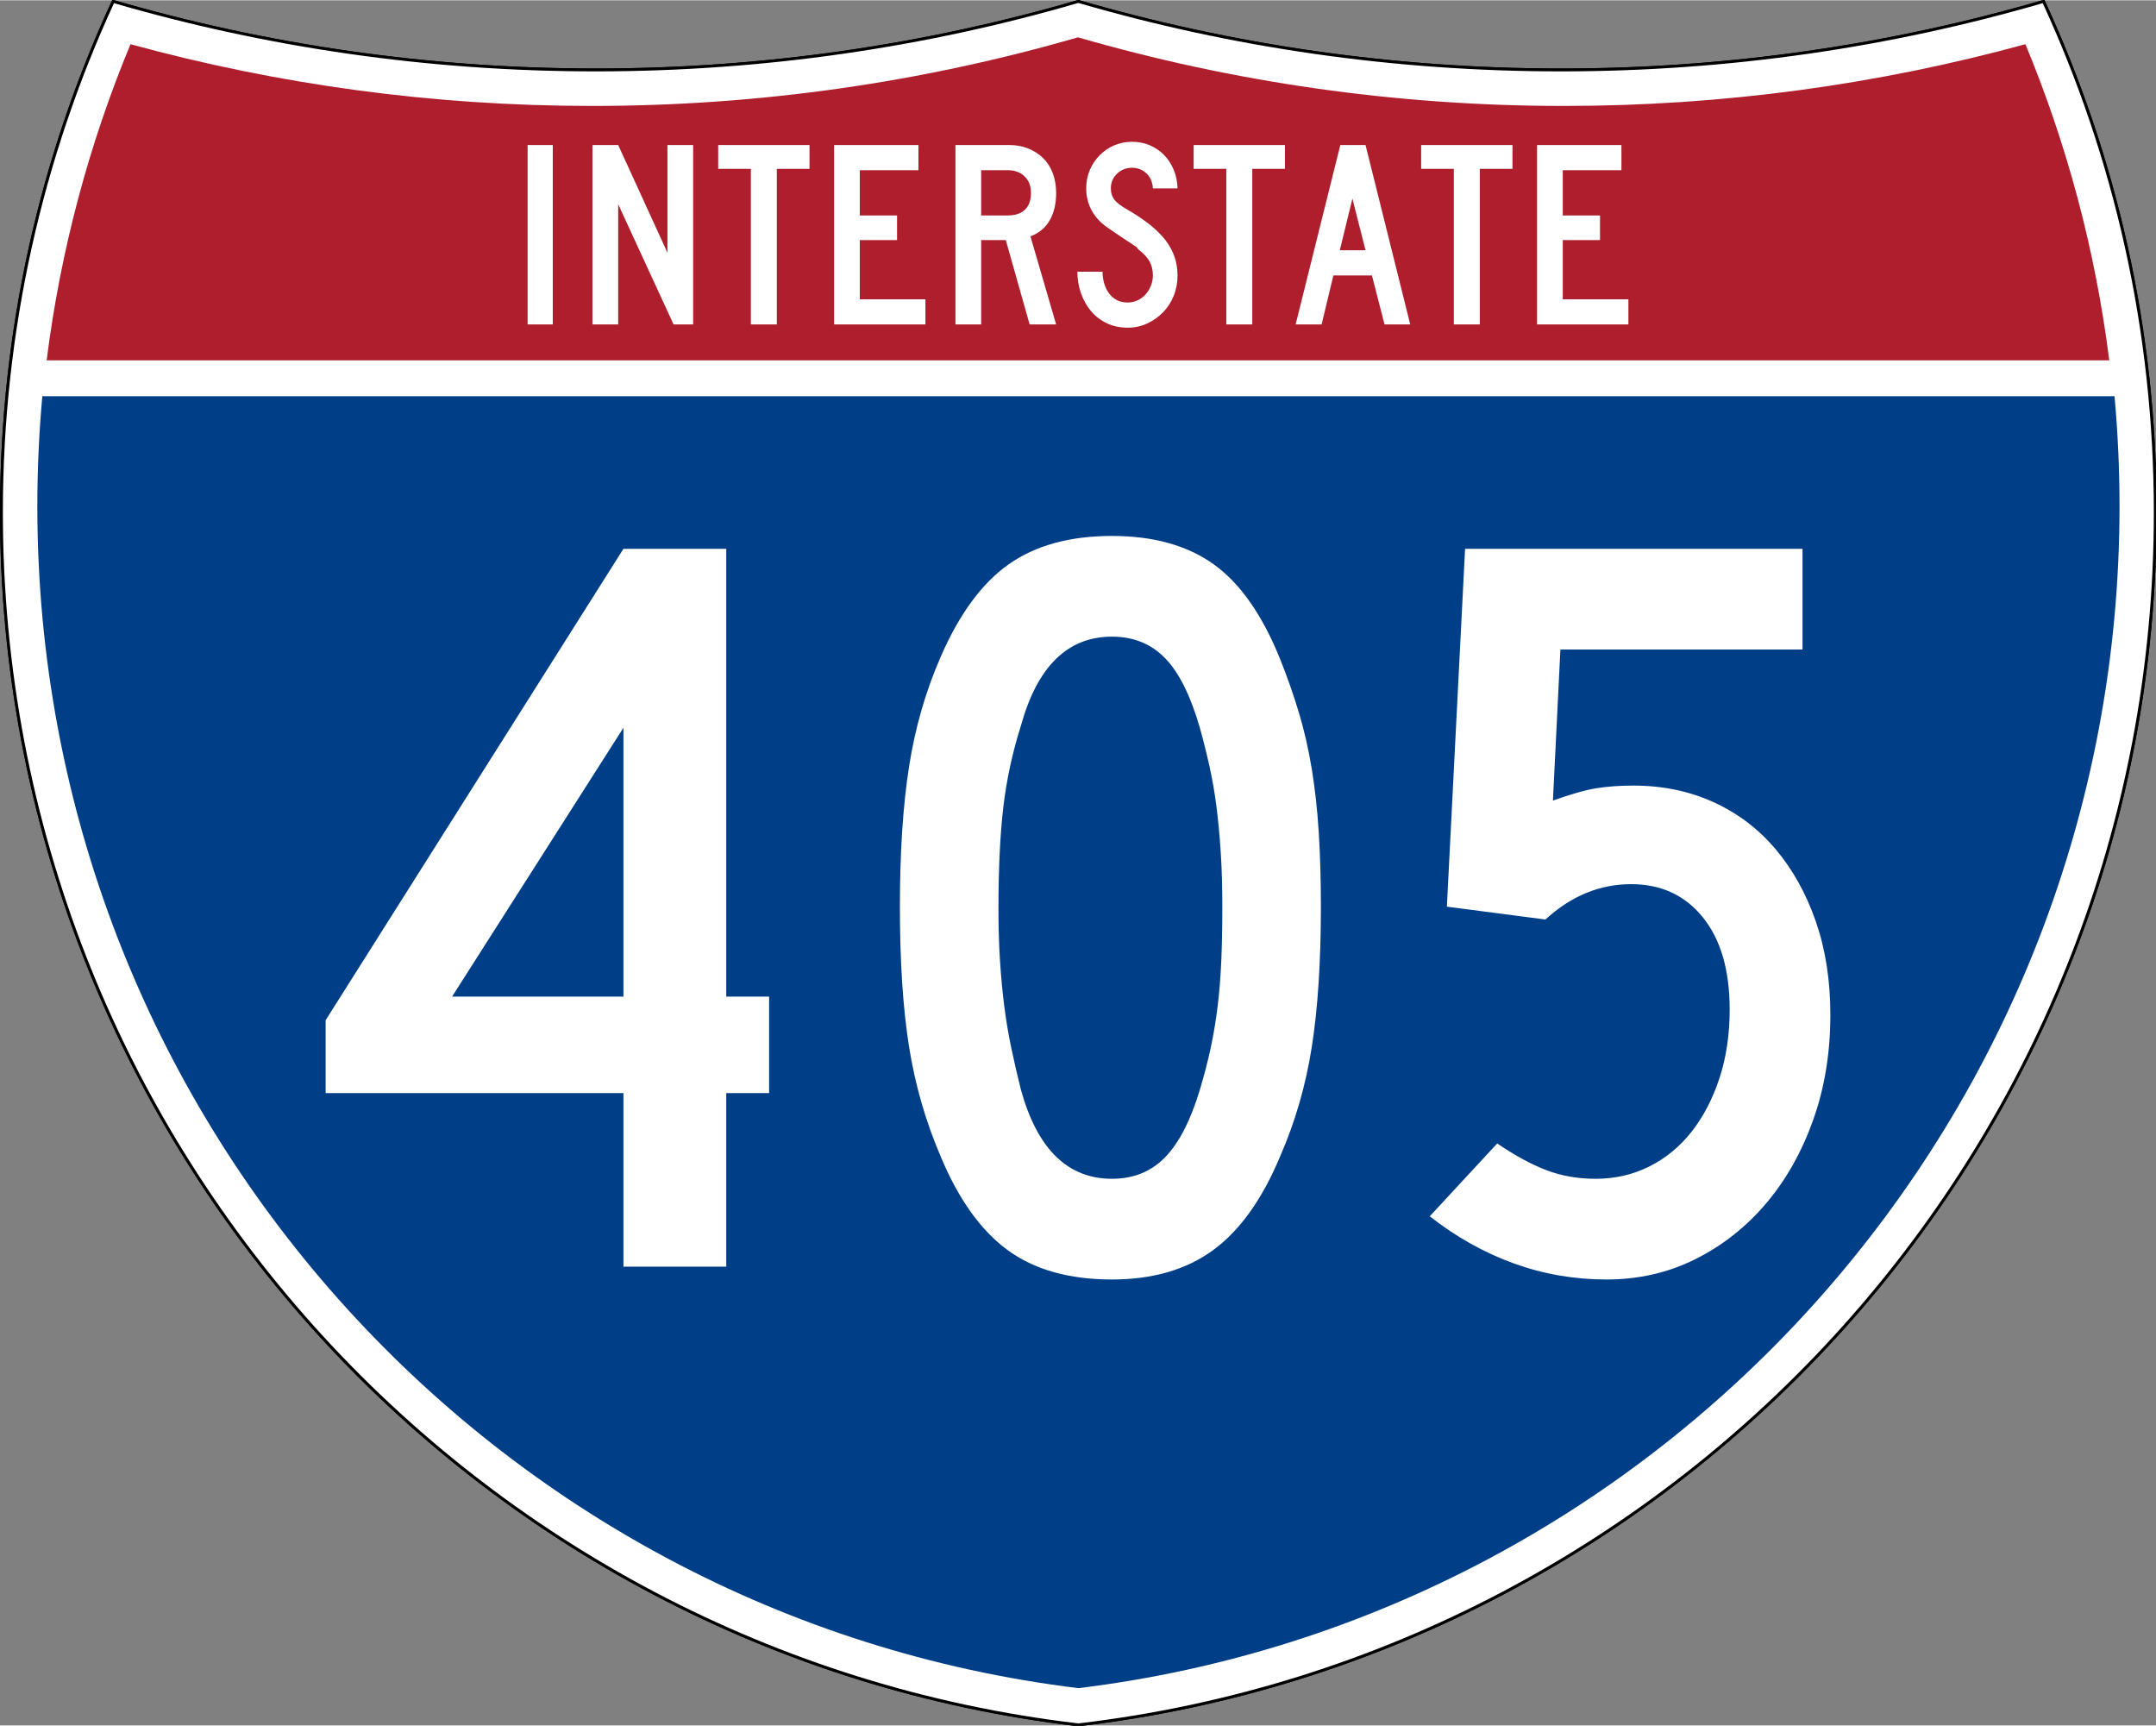 <?xml version="1.0" encoding="UTF-8" standalone="no"?>
<!-- Created with Inkscape (http://www.inkscape.org/) -->
<svg
   xmlns:dc="http://purl.org/dc/elements/1.1/"
   xmlns:cc="http://web.resource.org/cc/"
   xmlns:rdf="http://www.w3.org/1999/02/22-rdf-syntax-ns#"
   xmlns:svg="http://www.w3.org/2000/svg"
   xmlns="http://www.w3.org/2000/svg"
   xmlns:sodipodi="http://sodipodi.sourceforge.net/DTD/sodipodi-0.dtd"
   xmlns:inkscape="http://www.inkscape.org/namespaces/inkscape"
   version="1.0"
   width="751"
   height="601"
   viewBox="0 0 750 599.999"
   id="Layer_1"
   xml:space="preserve"
   sodipodi:version="0.32"
   inkscape:version="0.45"
   sodipodi:docname="I-305.svg"
   sodipodi:docbase="C:\Documents and Settings\ltljltlj\Desktop\Signs\Interstate Shields"
   inkscape:output_extension="org.inkscape.output.svg.inkscape"
   sodipodi:modified="true"><rect x="0" y="0" width="750" height="599.999" fill="#808080" stroke="none"/><sodipodi:namedview
   inkscape:window-height="968"
   inkscape:window-width="1280"
   inkscape:pageshadow="2"
   inkscape:pageopacity="0.0"
   guidetolerance="10.0"
   gridtolerance="10.0"
   objecttolerance="10.0"
   borderopacity="1.0"
   bordercolor="#666666"
   pagecolor="#ffffff"
   id="base"
   width="751px"
   height="601px"
   inkscape:zoom="1.2866667"
   inkscape:cx="375"
   inkscape:cy="299.99952"
   inkscape:window-x="-4"
   inkscape:window-y="-4"
   inkscape:current-layer="Layer_1" /><defs
   id="defs62">
	
	
	
	
</defs>
<g
   transform="matrix(0.999,0,0,0.999,0.499,0.399)"
   id="g5"
   style="fill:#ffffff;fill-opacity:1;stroke:#000000;stroke-width:1;stroke-miterlimit:4;stroke-dasharray:none;stroke-opacity:1">
		<path
   id="path7"
   style="fill:#ffffff;fill-opacity:1;stroke:#000000;stroke-width:1;stroke-miterlimit:4;stroke-dasharray:none;stroke-opacity:1"
   d="M 38.915,0 C 92.236,15.525 148.625,23.85 206.958,23.85 C 265.291,23.85 321.679,15.525 375,0 C 428.32,15.525 484.709,23.85 543.042,23.85 C 601.375,23.85 657.764,15.525 711.084,0 C 736.064,54.121 750,114.388 750,177.909 C 750,395.718 586.16,575.254 375,599.999 C 163.839,575.254 0,395.718 0,177.909 C 0,114.388 13.935,54.121 38.915,0 z " />
		
			<path
   id="path9"
   style="fill:#ffffff;fill-opacity:1;stroke:#000000;stroke-width:1;stroke-linecap:round;stroke-linejoin:round;stroke-miterlimit:4;stroke-dasharray:none;stroke-opacity:1"
   d="M 38.915,0 C 92.236,15.525 148.625,23.85 206.958,23.85 C 265.291,23.85 321.679,15.525 375,0 C 428.32,15.525 484.709,23.85 543.042,23.85 C 601.375,23.85 657.764,15.525 711.084,0 C 736.064,54.121 750,114.388 750,177.909 C 750,395.718 586.16,575.254 375,599.999 C 163.839,575.254 0,395.718 0,177.909 C 0,114.388 13.935,54.121 38.915,0 z " />
	</g><g
   transform="matrix(1.006,0,0,1.01,-2.101,-3.702)"
   id="g11"
   style="fill:#003f87;fill-opacity:1">
		<path
   id="path13"
   style="fill:#003f87;fill-opacity:1"
   d="M 15,177.909 C 15,165.127 15.585,152.482 16.729,139.999 L 733.271,139.999 C 734.415,152.482 735,165.127 735,177.909 C 735,387.423 577.855,560.229 375,584.891 C 172.145,560.229 15,387.423 15,177.909 z " />
	</g><g
   transform="matrix(1.006,0,0,1.027,-2.265,-3.152)"
   id="g15"
   style="fill:#af1e2d;fill-opacity:1">
		<path
   id="path17"
   style="fill:#af1e2d;fill-opacity:1"
   d="M 47.378,17.943 C 98.27,31.578 151.766,38.849 206.96,38.849 C 265.221,38.849 321.589,30.748 375,15.611 C 428.411,30.748 484.779,38.849 543.04,38.849 C 598.234,38.849 651.73,31.579 702.621,17.943 C 716.883,51.567 726.785,87.489 731.617,124.999 L 18.382,124.999 C 23.215,87.489 33.116,51.567 47.378,17.943 z " />
	</g>



<path
   style="font-size:93.281px;font-style:normal;font-variant:normal;font-weight:normal;font-stretch:normal;text-align:center;line-height:125%;writing-mode:lr-tb;text-anchor:middle;fill:#ffffff;fill-opacity:1;font-family:Roadgeek 2005 Series C"
   d="M 183.538,112.749 L 183.538,50.333 L 192.294,50.333 L 192.294,112.749 L 183.538,112.749 z M 234.327,112.749 L 215.043,70.921 L 215.043,112.749 L 206.099,112.749 L 206.099,50.333 L 215.043,50.333 L 232.183,87.783 L 232.183,50.333 L 241.127,50.333 L 241.127,112.749 L 234.327,112.749 z M 270.235,58.626 L 270.235,112.749 L 261.201,112.749 L 261.201,58.626 L 249.835,58.626 L 249.835,50.333 L 281.601,50.333 L 281.601,58.626 L 270.235,58.626 z M 290.159,112.749 L 290.159,50.333 L 319.503,50.333 L 319.503,59.092 L 299.102,59.092 L 299.102,74.833 L 312.052,74.833 L 312.052,83.405 L 299.102,83.405 L 299.102,103.993 L 321.925,103.993 L 321.925,112.749 L 290.159,112.749 z M 358.175,112.749 L 349.883,83.405 L 341.314,83.405 L 341.314,112.749 L 332.37,112.749 L 332.37,50.333 L 351.003,50.333 C 353.425,50.333 355.645,50.737 357.664,51.544 C 359.682,52.351 361.421,53.47 362.881,54.899 C 364.34,56.328 365.458,58.082 366.234,60.162 C 367.01,62.242 367.398,64.525 367.398,67.009 C 367.398,70.736 366.653,73.903 365.162,76.512 C 363.671,79.121 361.435,80.983 358.454,82.1 L 367.398,112.749 L 358.175,112.749 z M 358.642,67.009 C 358.642,64.587 357.896,62.662 356.406,61.234 C 354.915,59.806 352.959,59.092 350.537,59.092 L 341.314,59.092 L 341.314,74.833 L 350.537,74.833 C 353.144,74.833 355.147,74.166 356.545,72.83 C 357.943,71.495 358.642,69.555 358.642,67.009 L 358.642,67.009 z M 409.624,95.7 C 409.624,98.247 409.174,100.623 408.273,102.827 C 407.373,105.032 406.131,106.941 404.548,108.556 C 402.964,110.171 401.132,111.459 399.051,112.422 C 396.97,113.385 394.718,113.866 392.296,113.866 C 389.563,113.866 387.11,113.339 384.937,112.283 C 382.764,111.227 380.933,109.799 379.442,107.999 C 377.951,106.198 376.802,104.118 375.995,101.757 C 375.188,99.396 374.784,96.944 374.784,94.398 L 383.54,94.398 C 383.54,95.702 383.711,96.99 384.052,98.263 C 384.393,99.536 384.921,100.685 385.635,101.71 C 386.35,102.735 387.25,103.558 388.337,104.179 C 389.424,104.8 390.744,105.11 392.296,105.11 C 393.477,105.11 394.611,104.862 395.698,104.365 C 396.785,103.869 397.716,103.186 398.492,102.316 C 399.268,101.446 399.889,100.436 400.354,99.288 C 400.82,98.139 401.052,96.944 401.052,95.7 C 401.052,93.9 400.68,92.301 399.935,90.904 C 399.19,89.507 397.886,88.094 396.023,86.665 C 395.712,86.355 395.588,86.184 395.651,86.152 C 395.713,86.121 395.527,85.95 395.092,85.641 C 394.657,85.331 393.741,84.725 392.343,83.824 C 390.945,82.923 388.663,81.386 385.496,79.214 C 382.951,77.474 381.041,75.44 379.767,73.11 C 378.494,70.781 377.857,68.22 377.857,65.426 C 377.857,63.19 378.261,61.093 379.068,59.137 C 379.875,57.182 381.009,55.458 382.468,53.968 C 383.928,52.477 385.62,51.312 387.546,50.474 C 389.471,49.635 391.551,49.216 393.786,49.216 C 396.022,49.216 398.088,49.619 399.982,50.427 C 401.876,51.234 403.522,52.352 404.919,53.781 C 406.316,55.21 407.433,56.919 408.272,58.906 C 409.111,60.893 409.561,63.066 409.624,65.426 L 401.052,65.426 C 400.929,63.252 400.184,61.513 398.818,60.209 C 397.451,58.905 395.774,58.253 393.786,58.253 C 391.737,58.253 389.999,58.937 388.571,60.303 C 387.142,61.67 386.428,63.377 386.428,65.426 C 386.428,66.978 386.832,68.282 387.64,69.338 C 388.447,70.394 389.999,71.573 392.296,72.877 C 398.321,76.355 402.715,79.895 405.479,83.497 C 408.242,87.099 409.624,91.167 409.624,95.7 L 409.624,95.7 z M 435.625,58.626 L 435.625,112.749 L 426.59,112.749 L 426.59,58.626 L 415.224,58.626 L 415.224,50.333 L 446.991,50.333 L 446.991,58.626 L 435.625,58.626 z M 481.632,112.749 L 477.254,95.7 L 463.838,95.7 L 459.742,112.749 L 450.704,112.749 L 466.26,50.333 L 475.019,50.333 L 490.576,112.749 L 481.632,112.749 z M 470.454,68.965 L 466.076,86.944 L 475.019,86.944 L 470.454,68.965 z M 514.772,58.626 L 514.772,112.749 L 505.737,112.749 L 505.737,58.626 L 494.371,58.626 L 494.371,50.333 L 526.138,50.333 L 526.138,58.626 L 514.772,58.626 z M 534.695,112.749 L 534.695,50.333 L 564.04,50.333 L 564.04,59.092 L 543.639,59.092 L 543.639,74.833 L 556.589,74.833 L 556.589,83.405 L 543.639,83.405 L 543.639,103.993 L 566.462,103.993 L 566.462,112.749 L 534.695,112.749 z "
   id="text7023" />

<path
   style="font-size:373.127px;font-style:normal;font-variant:normal;font-weight:normal;font-stretch:normal;text-align:center;line-height:125%;writing-mode:lr-tb;text-anchor:middle;fill:#ffffff;fill-opacity:1;font-family:Roadgeek 2005 Series C"
   d="M 252.64,380.076 L 252.64,440.437 L 216.876,440.437 L 216.876,380.076 L 113.279,380.076 L 113.279,354.728 L 216.876,190.77 L 252.64,190.77 L 252.64,346.529 L 267.548,346.529 L 267.548,380.076 L 252.64,380.076 z M 216.876,253.008 L 157.254,346.529 L 216.876,346.529 L 216.876,253.008 z M 459.493,315.234 C 459.492,334.361 458.437,350.632 456.325,364.047 C 454.214,377.462 450.547,390.132 445.323,402.057 C 439.114,416.962 431.353,427.83 422.04,434.66 C 412.726,441.491 400.988,444.906 386.827,444.906 C 371.922,444.906 359.811,441.491 350.494,434.66 C 341.177,427.83 333.414,416.962 327.205,402.057 C 321.989,389.882 318.325,377.149 316.214,363.86 C 314.103,350.57 313.047,334.361 313.047,315.234 C 313.047,296.357 314.103,280.148 316.214,266.608 C 318.325,253.068 321.989,240.336 327.205,228.41 C 333.664,213.506 341.552,202.762 350.869,196.177 C 360.187,189.593 372.172,186.301 386.827,186.301 C 401.231,186.301 413.029,189.593 422.222,196.177 C 431.414,202.762 439.114,213.756 445.323,229.161 C 447.81,235.37 449.986,241.579 451.851,247.788 C 453.715,253.997 455.207,260.517 456.325,267.347 C 457.444,274.178 458.251,281.507 458.748,289.335 C 459.244,297.162 459.492,305.795 459.493,315.234 L 459.493,315.234 z M 425.207,315.234 C 425.206,308.274 425.021,301.938 424.649,296.226 C 424.278,290.514 423.781,285.235 423.16,280.391 C 422.538,275.547 421.731,270.89 420.738,266.421 C 419.744,261.952 418.626,257.481 417.383,253.008 C 414.153,241.826 410.116,233.75 405.272,228.78 C 400.427,223.811 394.279,221.326 386.827,221.326 C 371.422,221.326 360.865,231.636 355.157,252.257 C 352.169,261.696 350.119,271.197 349.004,280.76 C 347.89,290.324 347.333,302.062 347.333,315.973 C 347.333,322.683 347.518,328.833 347.89,334.424 C 348.261,340.015 348.758,345.233 349.38,350.077 C 350.001,354.921 350.809,359.703 351.802,364.422 C 352.795,369.142 353.913,373.984 355.157,378.95 C 360.865,399.571 371.422,409.881 386.827,409.881 C 394.279,409.881 400.427,407.396 405.272,402.427 C 410.116,397.457 414.153,389.632 417.383,378.95 C 418.869,373.984 420.11,369.204 421.107,364.61 C 422.104,360.016 422.911,355.234 423.529,350.265 C 424.147,345.295 424.581,340.015 424.831,334.424 C 425.081,328.833 425.206,322.436 425.207,315.234 L 425.207,315.234 z M 636.722,352.874 C 636.721,366.035 634.733,378.205 630.757,389.384 C 626.781,400.562 621.315,410.251 614.359,418.45 C 607.403,426.649 599.206,433.108 589.767,437.827 C 580.329,442.547 570.018,444.906 558.836,444.906 C 547.662,444.906 536.919,443.043 526.609,439.317 C 516.298,435.591 506.549,430.127 497.36,422.925 L 520.832,397.588 C 527.041,401.811 532.755,404.915 537.975,406.902 C 543.194,408.888 548.909,409.881 555.118,409.881 C 561.819,409.881 568.028,408.452 573.745,405.594 C 579.461,402.736 584.368,398.699 588.465,393.483 C 592.563,388.267 595.793,382.058 598.154,374.856 C 600.516,367.654 601.696,359.705 601.696,351.009 C 601.696,337.341 598.59,326.657 592.377,318.958 C 586.164,311.26 577.842,307.41 567.411,307.41 C 556.478,307.41 546.543,311.508 537.605,319.703 L 503.319,315.234 L 509.653,190.77 L 627.033,190.77 L 627.033,225.806 L 542.813,225.806 L 540.209,278.344 C 546.418,276.108 551.448,274.679 555.3,274.057 C 559.151,273.435 563.438,273.124 568.161,273.124 C 578.343,273.124 587.656,275.05 596.102,278.901 C 604.547,282.752 611.751,288.218 617.714,295.299 C 623.676,302.38 628.335,310.765 631.69,320.454 C 635.044,330.142 636.721,340.949 636.722,352.874 L 636.722,352.874 z "
   id="text7029" />

</svg>